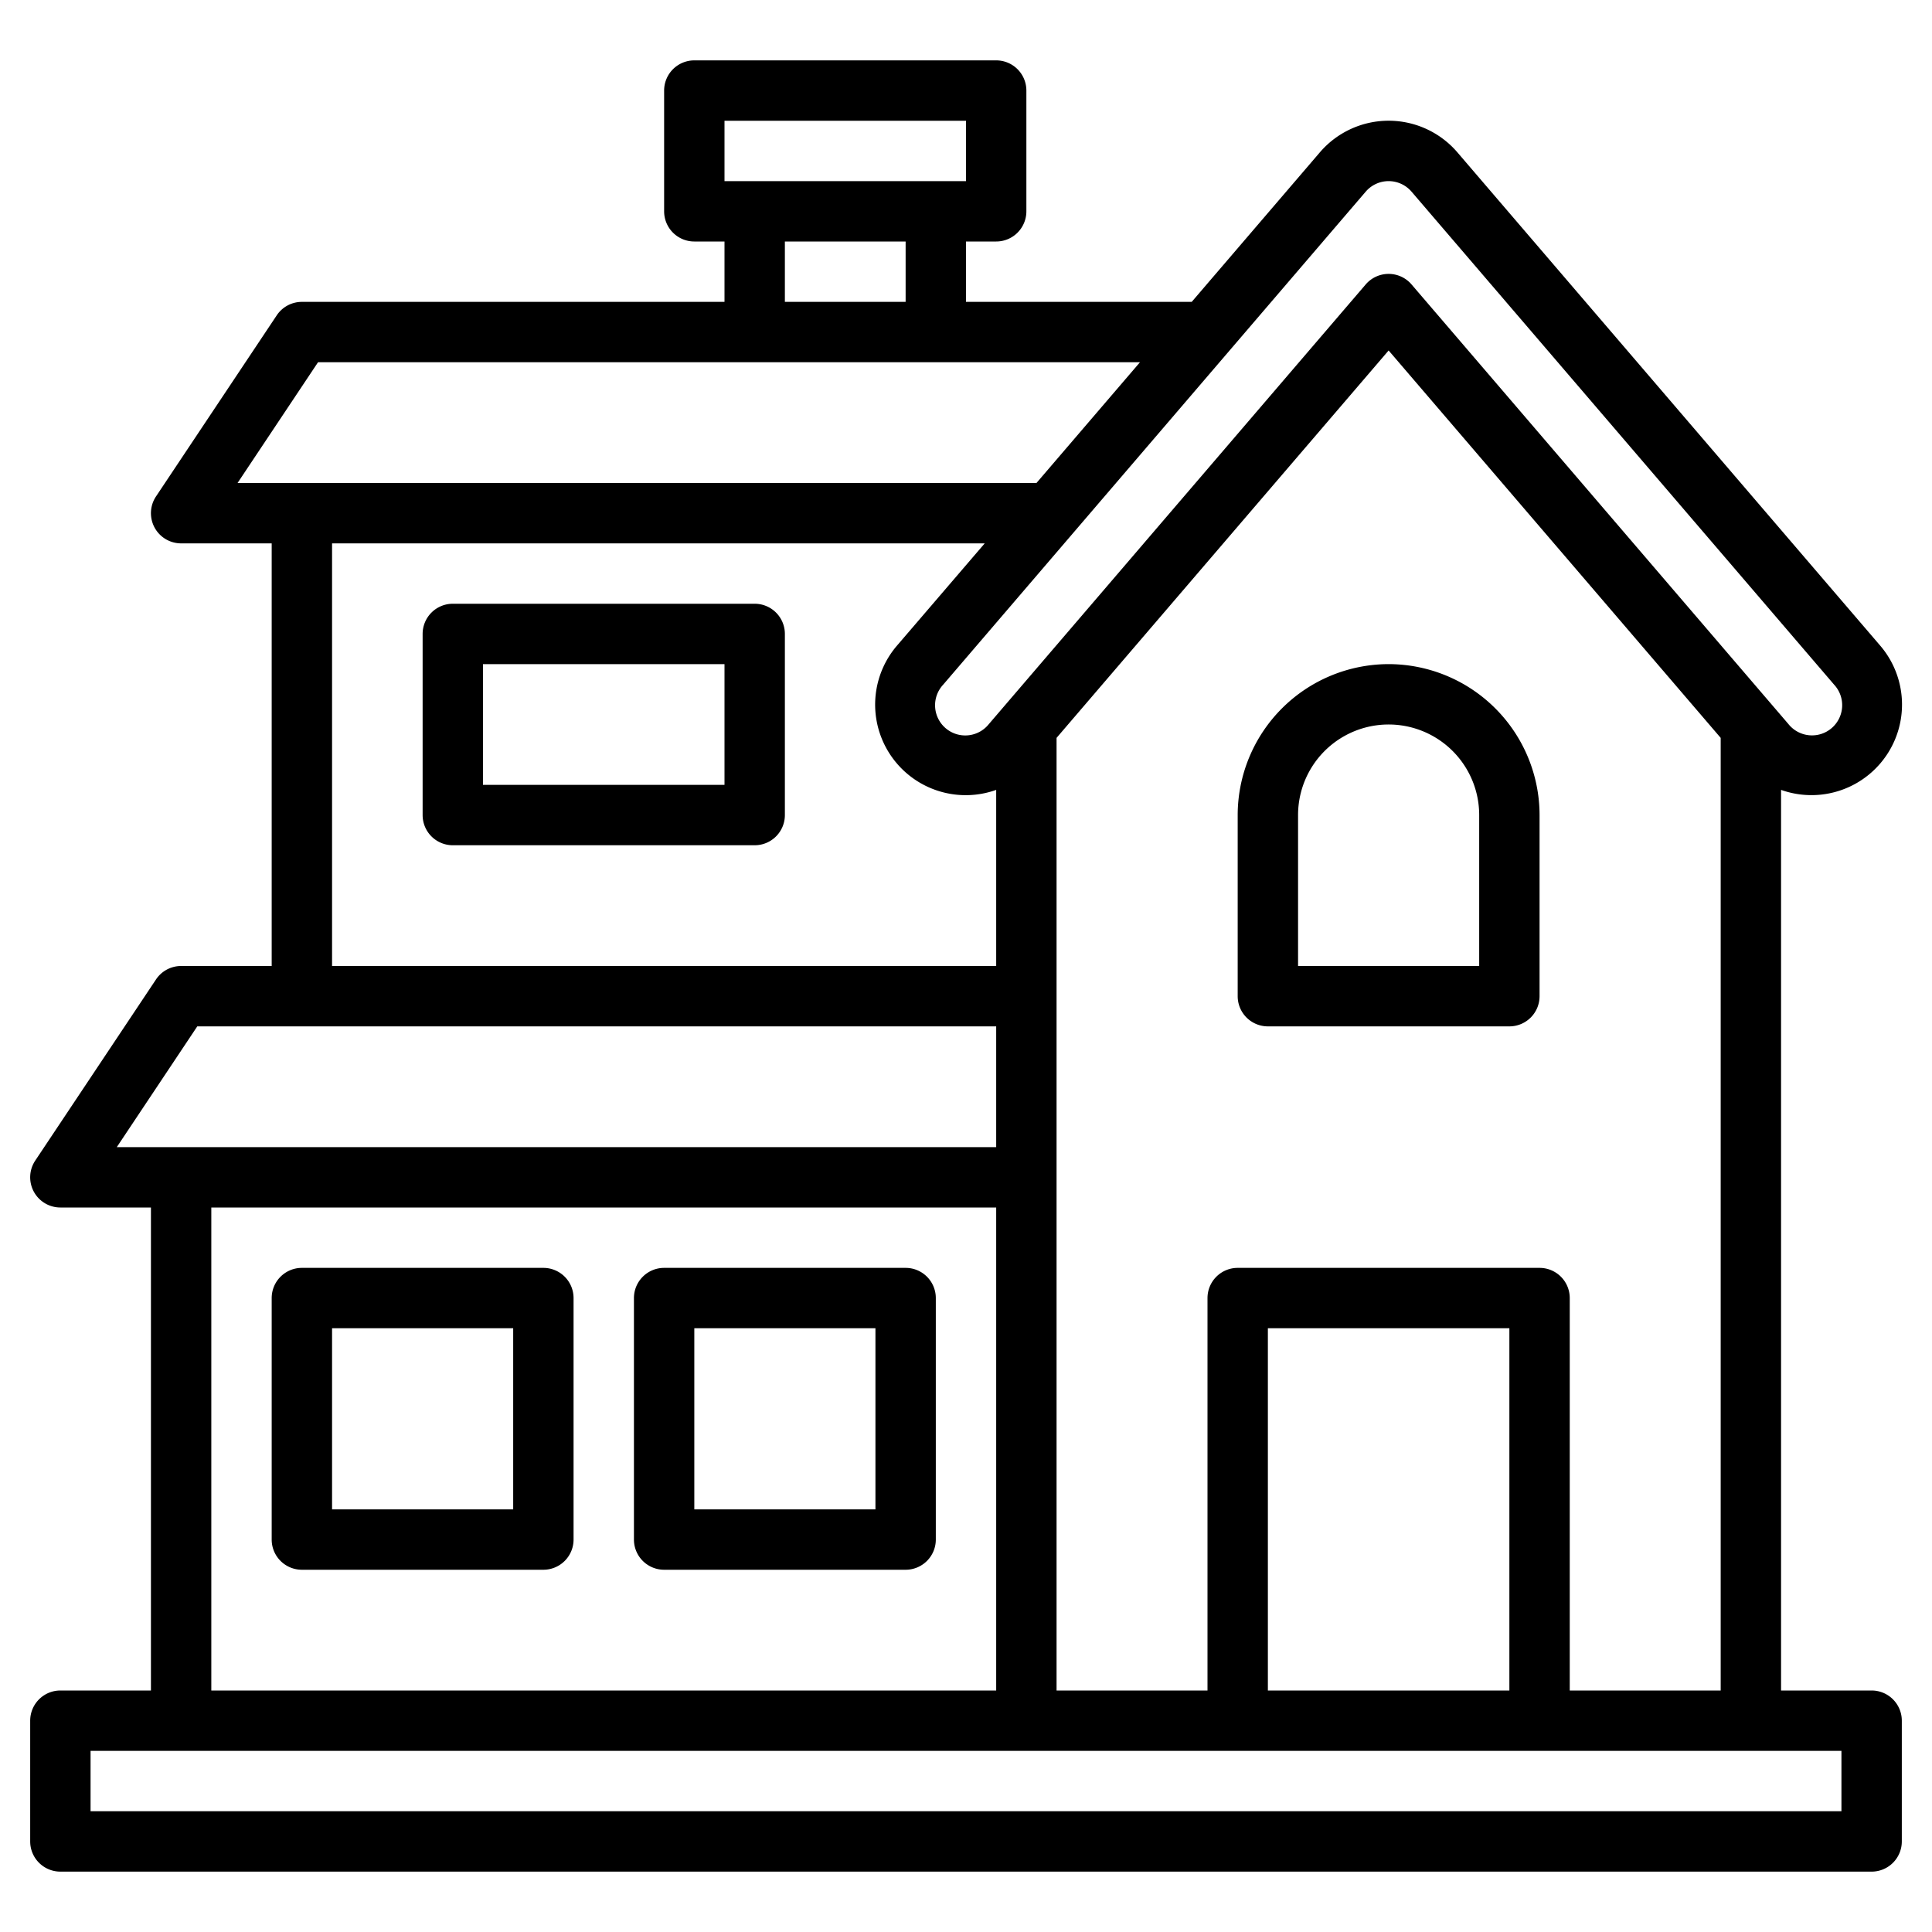 <?xml version="1.0" encoding="UTF-8"?>
<svg xmlns="http://www.w3.org/2000/svg" id="Line_Expand" data-name="Line Expand" viewBox="0 0 64 64" width="512" height="512"><path d="M10,52h8a1,1,0,0,0,1-1V43a1,1,0,0,0-1-1H10a1,1,0,0,0-1,1v8A1,1,0,0,0,10,52Zm1-8h6v6H11Z"/><path d="M25,20H15a1,1,0,0,0-1,1v6a1,1,0,0,0,1,1H25a1,1,0,0,0,1-1V21A1,1,0,0,0,25,20Zm-1,6H16V22h8Z"/><path d="M22,52h8a1,1,0,0,0,1-1V43a1,1,0,0,0-1-1H22a1,1,0,0,0-1,1v8A1,1,0,0,0,22,52Zm1-8h6v6H23Z"/><path d="M62,56H59V26.166a3,3,0,0,0,3.278-4.786l-14-16.333a3,3,0,0,0-4.556,0L39.477,10H32V8h1a1,1,0,0,0,1-1V3a1,1,0,0,0-1-1H23a1,1,0,0,0-1,1V7a1,1,0,0,0,1,1h1v2H10a1,1,0,0,0-.832.445l-4,6A1,1,0,0,0,6,18H9V32H6a1,1,0,0,0-.832.445l-4,6A1,1,0,0,0,2,40H5V56H2a1,1,0,0,0-1,1v4a1,1,0,0,0,1,1H62a1,1,0,0,0,1-1V57A1,1,0,0,0,62,56ZM45.241,6.349a1,1,0,0,1,1.518,0l14,16.333a1,1,0,1,1-1.518,1.3L46.759,9.422a1,1,0,0,0-1.518,0L32.759,23.984a1,1,0,1,1-1.518-1.3ZM51,42H41a1,1,0,0,0-1,1V56H35V24.443L46,11.61,57,24.443V56H52V43A1,1,0,0,0,51,42Zm-1,2V56H42V44ZM33,26.166V32H11V18H32.62l-2.9,3.38A3,3,0,0,0,33,26.166ZM24,4h8V6H24Zm6,4v2H26V8ZM7.869,16l2.666-4H37.763l-3.429,4Zm-4,22,2.666-4H33v4ZM33,40V56H7V40ZM61,60H3V58H61Z"/><path d="M46,22a5.006,5.006,0,0,0-5,5v6a1,1,0,0,0,1,1h8a1,1,0,0,0,1-1V27A5.006,5.006,0,0,0,46,22Zm3,10H43V27a3,3,0,0,1,6,0Z"/></svg>

